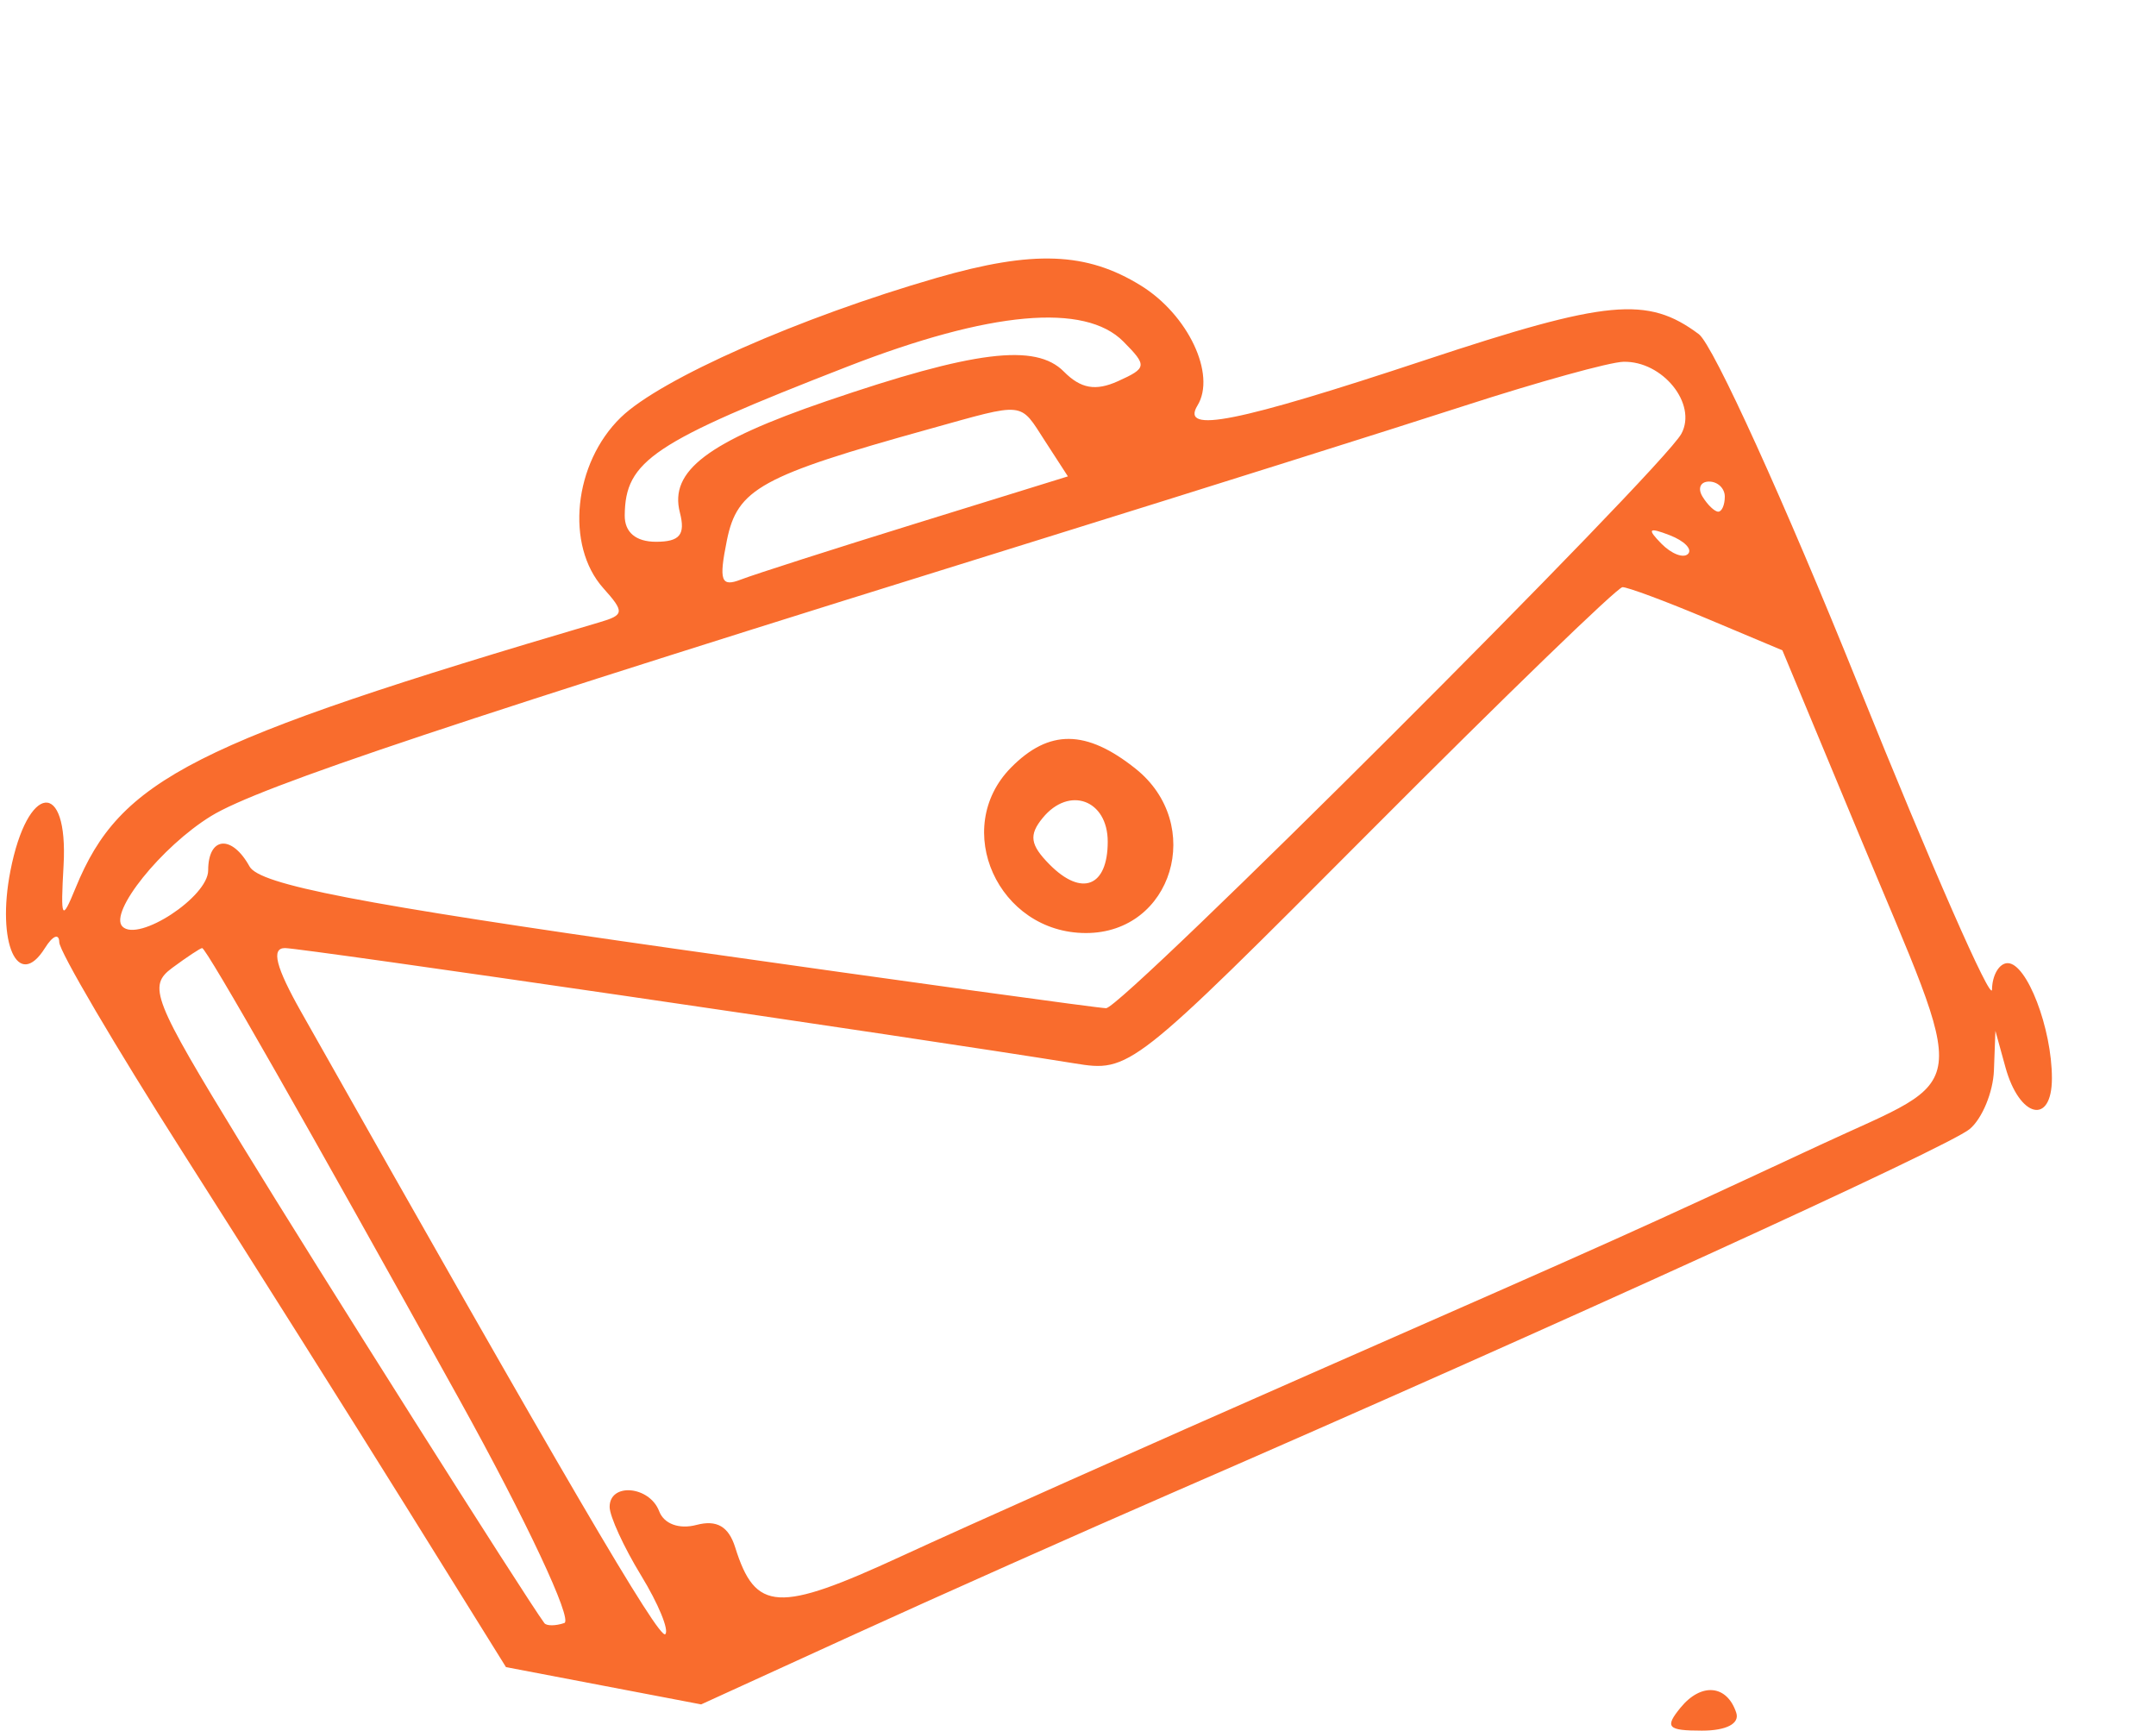 <svg width="76" height="61" viewBox="0 0 76 61" fill="none" xmlns="http://www.w3.org/2000/svg">
<g clip-path="url(#clip0_488_18561)">
<path fill-rule="evenodd" clip-rule="evenodd" d="M33.021 9.793C28.197 11.184 23.286 13.353 21.886 14.711C20.219 16.327 19.921 19.226 21.266 20.73C22.02 21.572 22.008 21.676 21.135 21.933C6.774 26.168 4.238 27.453 2.665 31.296C2.175 32.493 2.134 32.416 2.241 30.5C2.411 27.447 0.972 27.597 0.367 30.695C-0.13 33.238 0.633 34.939 1.586 33.413C1.858 32.978 2.084 32.886 2.089 33.211C2.093 33.534 4.058 36.876 6.454 40.637C8.851 44.397 12.392 50.014 14.324 53.118L17.836 58.761L21.276 59.418L24.716 60.075L30.048 57.639C32.98 56.299 38.092 54.023 41.407 52.581C54.953 46.69 68.682 40.427 69.434 39.795C69.874 39.425 70.258 38.495 70.287 37.729L70.339 36.335L70.694 37.622C71.188 39.409 72.331 39.677 72.331 38.005C72.331 36.245 71.448 33.948 70.772 33.948C70.476 33.948 70.228 34.365 70.219 34.876C70.211 35.387 68.088 30.553 65.503 24.135C62.918 17.717 60.39 12.157 59.885 11.779C58.075 10.428 56.663 10.562 50.235 12.692C43.585 14.896 41.602 15.291 42.212 14.292C42.878 13.201 41.882 11.093 40.214 10.064C38.297 8.881 36.425 8.811 33.021 9.793ZM29.876 12.92C23.004 15.593 22.039 16.238 22.022 18.167C22.017 18.762 22.413 19.096 23.124 19.096C23.964 19.096 24.168 18.846 23.966 18.065C23.588 16.603 24.944 15.573 29.132 14.139C34.334 12.36 36.505 12.089 37.502 13.098C38.097 13.699 38.62 13.792 39.409 13.436C40.432 12.973 40.444 12.892 39.603 12.042C38.243 10.665 34.898 10.967 29.876 12.92ZM51.628 14.301C49.033 15.141 42.311 17.258 36.69 19.006C16.005 25.434 9.133 27.726 7.442 28.763C5.695 29.835 3.827 32.163 4.316 32.658C4.875 33.223 7.338 31.61 7.338 30.68C7.338 29.485 8.169 29.405 8.796 30.54C9.152 31.183 12.635 31.855 23.892 33.455C31.94 34.598 38.734 35.535 38.99 35.536C39.563 35.54 58.602 16.529 59.27 15.287C59.835 14.238 58.609 12.718 57.225 12.752C56.741 12.763 54.222 13.461 51.628 14.301ZM32.759 15.121C26.819 16.773 25.99 17.229 25.623 19.046C25.333 20.479 25.414 20.701 26.124 20.425C26.59 20.245 29.372 19.353 32.307 18.444L37.644 16.791L36.844 15.556C35.928 14.141 36.182 14.168 32.759 15.121ZM60.014 17.504C60.192 17.796 60.442 18.035 60.569 18.035C60.696 18.035 60.8 17.796 60.8 17.504C60.8 17.213 60.55 16.974 60.245 16.974C59.94 16.974 59.836 17.213 60.014 17.504ZM58.564 19.162C58.92 19.524 59.343 19.687 59.504 19.524C59.665 19.36 59.374 19.064 58.857 18.864C58.11 18.577 58.05 18.637 58.564 19.162ZM48.353 29.251C39.871 37.763 39.829 37.796 37.871 37.48C32.185 36.562 10.647 33.417 10.045 33.417C9.551 33.417 9.72 34.081 10.618 35.672C19.855 52.032 23.239 57.815 23.452 57.6C23.592 57.459 23.207 56.526 22.598 55.529C21.988 54.53 21.49 53.444 21.49 53.114C21.49 52.249 22.897 52.373 23.236 53.267C23.406 53.715 23.942 53.911 24.552 53.749C25.266 53.561 25.684 53.803 25.915 54.538C26.629 56.816 27.426 56.859 31.769 54.855C34.043 53.805 40.503 50.925 46.124 48.455C57.419 43.492 57.532 43.441 64.135 40.368C69.571 37.837 69.448 38.824 65.501 29.34L62.83 22.922L60.173 21.805C58.712 21.19 57.37 20.691 57.193 20.696C57.014 20.701 53.037 24.551 48.353 29.251ZM35.642 27.052C33.519 29.201 35.186 32.887 38.28 32.887C41.334 32.887 42.489 29.052 40.026 27.091C38.289 25.708 36.981 25.697 35.642 27.052ZM36.755 28.83C36.262 29.431 36.312 29.777 36.995 30.468C38.13 31.617 39.048 31.259 39.048 29.667C39.048 28.19 37.687 27.692 36.755 28.83ZM6.075 34.112C5.201 34.759 5.371 35.192 8.52 40.345C11.198 44.727 18.514 56.291 19.189 57.21C19.265 57.313 19.581 57.312 19.892 57.207C20.202 57.102 18.537 53.557 16.192 49.328C10.868 39.727 7.273 33.417 7.126 33.417C7.065 33.417 6.592 33.73 6.075 34.112ZM59.242 60.187C58.671 60.883 58.779 61 59.994 61C60.855 61 61.33 60.753 61.204 60.37C60.879 59.382 59.972 59.297 59.242 60.187Z" fill="#F96C2D"/>
</g>
<defs>
<clipPath id="clip0_488_18561">
<rect width="76" height="61" fill="white"/>
</clipPath>
</defs>
</svg>

